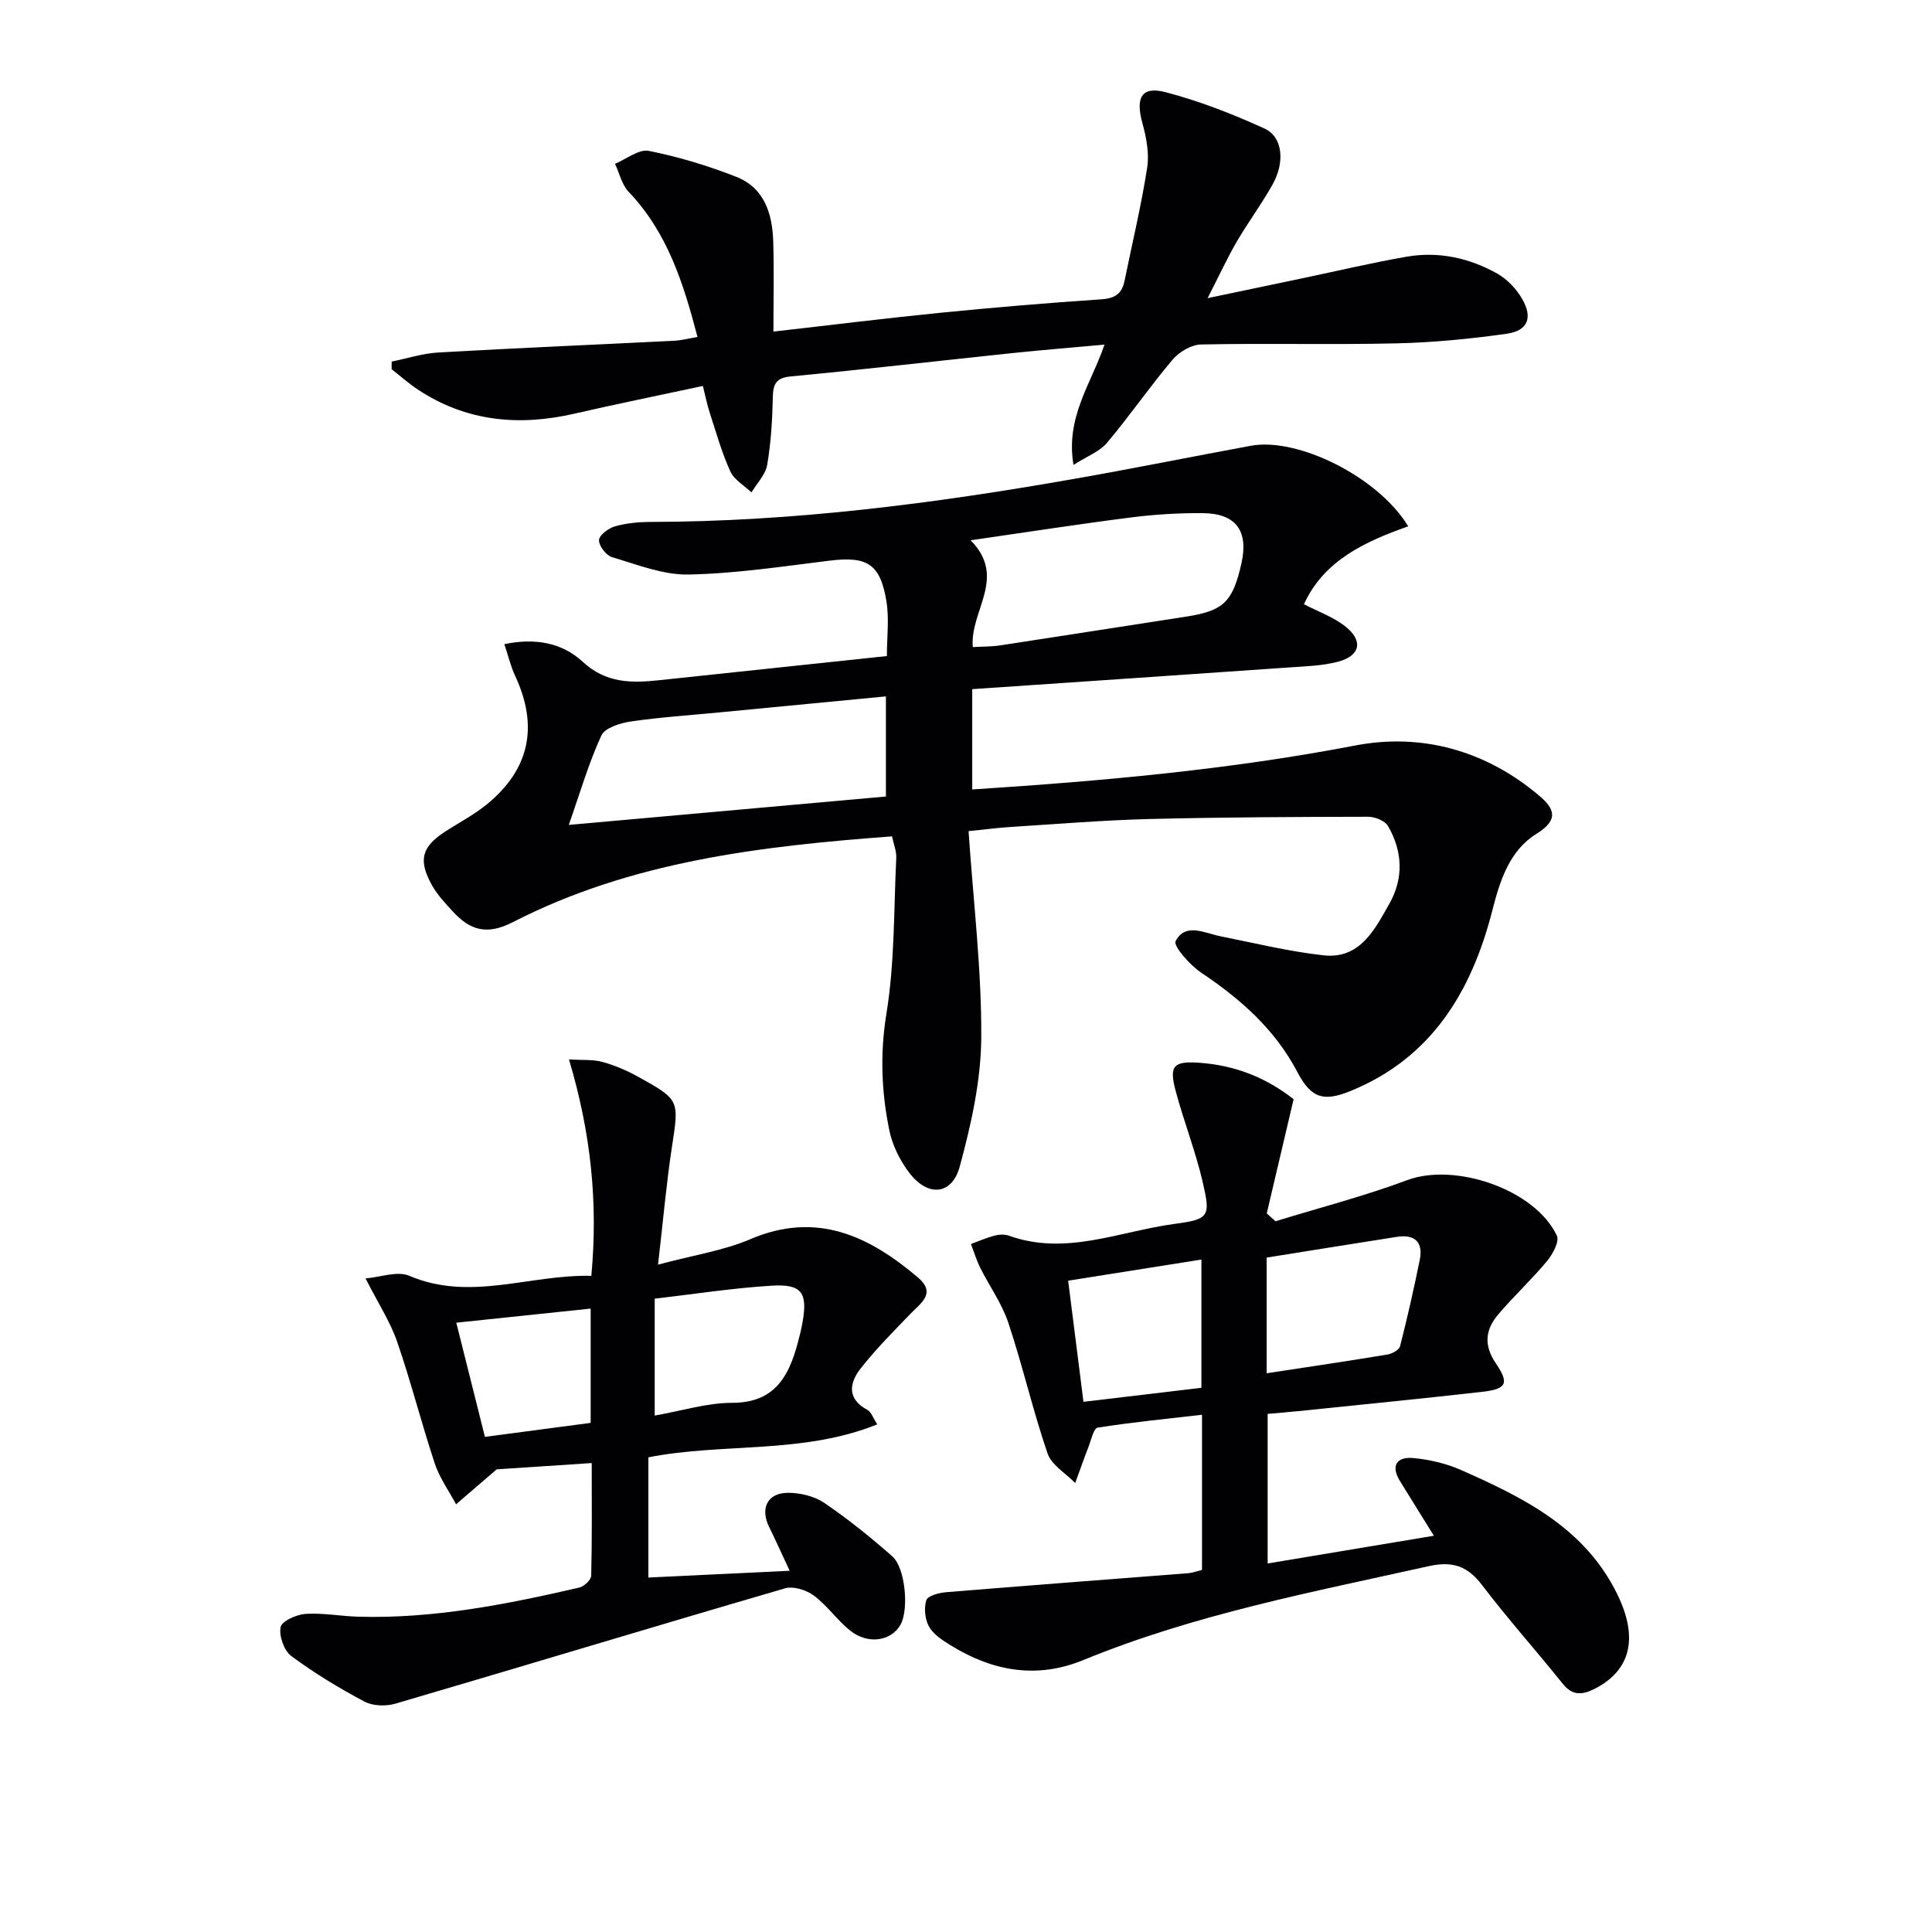 <svg enable-background="new 0 0 400 400" viewBox="0 0 400 400" xmlns="http://www.w3.org/2000/svg"><g fill="#010103"><path d="m200.53 172.08c1.01 14.83 2.71 28.76 2.63 42.69-.05 8.94-2.09 18.03-4.45 26.73-1.61 5.94-6.56 6.36-10.4 1.38-1.96-2.54-3.55-5.74-4.19-8.88-1.62-7.94-1.95-15.83-.6-24.1 1.73-10.59 1.52-21.5 2.04-32.28.07-1.39-.54-2.82-.88-4.46-27.32 2.03-54.01 5.19-78.45 17.74-5.49 2.82-8.94 1.67-12.51-2.22-1.56-1.7-3.2-3.44-4.31-5.44-2.91-5.25-2.07-7.99 2.97-11.21 2.8-1.78 5.77-3.36 8.33-5.43 8.97-7.28 10.83-16.23 5.92-26.73-.92-1.98-1.42-4.16-2.21-6.5 6.56-1.39 12.11-.17 16.17 3.6 4.9 4.55 10.2 4.47 15.98 3.85 15.51-1.66 31.02-3.29 47.05-4.99 0-3.91.5-7.73-.1-11.37-1.28-7.77-4.01-9.33-11.78-8.38-9.71 1.19-19.45 2.68-29.2 2.87-5.27.1-10.65-2.07-15.86-3.61-1.21-.36-2.71-2.35-2.66-3.53.04-1.02 1.96-2.45 3.29-2.83 2.36-.67 4.9-.91 7.37-.92 29.51-.05 58.64-3.8 87.63-8.9 12.25-2.15 24.44-4.61 36.67-6.87 9.7-1.79 26.36 6.43 32.58 16.68-8.93 3.15-17.46 7.06-21.59 16.13 3 1.55 6.03 2.63 8.45 4.5 3.9 3.02 3.28 6.17-1.43 7.41-3.17.83-6.55.93-9.86 1.16-21.86 1.53-43.72 3-65.84 4.51v20.77c26.77-1.74 53.12-4.07 79.28-9.1 13.74-2.64 27 1.01 38.05 10.34 3.05 2.57 4.34 4.94-.45 7.9-5.63 3.48-7.59 9.6-9.21 15.95-4.26 16.63-12.48 30.45-29.3 37.32-5.66 2.32-8.21 1.51-11.05-3.9-4.65-8.85-11.75-15.11-19.9-20.57-2.34-1.57-5.84-5.52-5.31-6.54 2.04-3.87 5.91-1.69 9.23-1.02 7.11 1.43 14.2 3.16 21.38 3.96 7.52.83 10.57-5.26 13.61-10.62 3.03-5.33 2.79-10.91-.25-16.15-.63-1.09-2.7-1.92-4.1-1.92-15.11.03-30.23.09-45.34.47-9.46.24-18.91 1.03-28.36 1.62-2.77.17-5.52.53-9.04.89zm-82.77-1.29c22.42-2.01 43.99-3.94 65.66-5.88 0-7.13 0-13.82 0-20.73-11.8 1.13-23.17 2.22-34.54 3.32-6.1.59-12.23.99-18.29 1.88-2.18.32-5.34 1.3-6.08 2.89-2.61 5.66-4.36 11.72-6.75 18.52zm83.65-36.82c1.9-.11 3.88-.07 5.8-.37 12.78-1.94 25.56-3.97 38.34-5.93 7.74-1.19 9.67-3.01 11.47-11.01 1.51-6.74-1.11-10.37-8.02-10.42-4.97-.04-9.98.27-14.91.9-10.81 1.38-21.59 3.05-33.13 4.72 7.65 7.75-.22 14.61.45 22.11z"/><path d="m248.86 325.04c0-10.7 0-21 0-32.13-7.35.85-14.52 1.55-21.62 2.67-.81.13-1.32 2.53-1.86 3.93-.97 2.49-1.85 5.02-2.77 7.53-1.97-2.02-4.9-3.72-5.73-6.13-3.04-8.89-5.14-18.11-8.11-27.03-1.33-3.99-3.91-7.56-5.81-11.38-.79-1.57-1.3-3.29-1.94-4.94 1.63-.6 3.24-1.31 4.92-1.75.93-.24 2.08-.29 2.96.03 11.75 4.22 22.85-.9 34.17-2.43 7.38-.99 7.61-1.5 5.88-8.91-1.47-6.28-3.86-12.34-5.53-18.58-1.41-5.26-.52-6.28 4.96-5.88 7.11.51 13.57 2.92 19.45 7.54-1.85 7.86-3.71 15.75-5.56 23.64.6.54 1.21 1.08 1.81 1.63 9.11-2.8 18.37-5.2 27.28-8.52 9.88-3.68 26.45 1.9 30.97 11.5.57 1.2-.86 3.85-2.04 5.27-3.17 3.81-6.83 7.2-10.04 10.97-2.69 3.15-3.17 6.35-.52 10.25 2.84 4.16 2.12 5.28-2.91 5.85-12.7 1.44-25.42 2.68-38.14 4-1.96.2-3.93.36-6.23.56v30.97c11.48-1.92 22.83-3.81 34.42-5.74-2.53-4.08-4.8-7.71-7.04-11.36-1.98-3.22-.54-5.02 2.72-4.73 3.4.31 6.92 1.13 10.04 2.52 12.99 5.76 25.62 11.99 32.32 25.82 4.27 8.82 2.82 15.63-4.84 19.48-2.45 1.23-4.5 1.43-6.49-1.05-5.51-6.88-11.41-13.46-16.74-20.47-3.03-3.98-6.14-5-11.05-3.91-24.14 5.37-48.47 9.98-71.5 19.44-9.68 3.97-18.84 2.29-27.49-3.07-1.67-1.03-3.54-2.23-4.45-3.85-.85-1.51-1.08-3.83-.57-5.47.28-.91 2.62-1.54 4.09-1.66 16.73-1.38 33.46-2.63 50.19-3.94.79-.06 1.58-.37 2.8-.67zm13.39-40.72c8.66-1.32 16.85-2.53 25.01-3.88.97-.16 2.41-.95 2.61-1.72 1.51-5.93 2.87-11.9 4.08-17.9.75-3.73-1.1-5.31-4.76-4.74-8.96 1.4-17.92 2.85-26.94 4.29zm-41.1-19.17c1.11 8.78 2.12 16.76 3.17 25.08 8.58-1.02 16.56-1.97 24.42-2.9 0-9.09 0-17.53 0-26.55-9.26 1.47-18.18 2.88-27.59 4.37z"/><path d="m117.8 219.34c2.88.18 5-.02 6.92.52 2.53.7 5.03 1.76 7.33 3.03 8.75 4.85 8.54 4.88 7.06 14.62-1.16 7.64-1.83 15.35-2.87 24.32 7.39-1.98 13.56-2.9 19.1-5.27 13.69-5.84 24.52-.71 34.68 7.9 3.9 3.3.64 5.3-1.55 7.58-3.53 3.66-7.14 7.28-10.27 11.27-2.36 3.01-2.91 6.32 1.43 8.62.73.39 1.07 1.53 2 2.97-15.47 6.23-31.76 3.77-47.39 6.82v24.89c9.57-.46 18.94-.9 29.25-1.4-1.66-3.55-2.9-6.33-4.25-9.07-1.9-3.85-.36-7.06 3.91-7.07 2.53 0 5.45.69 7.5 2.08 4.93 3.35 9.6 7.12 14.08 11.06 2.74 2.41 3.46 11.03 1.72 14.15-1.91 3.43-6.76 4.19-10.44 1.23-2.71-2.17-4.75-5.19-7.52-7.25-1.55-1.15-4.23-2-5.96-1.49-26.92 7.84-53.75 15.98-80.65 23.87-1.96.58-4.67.5-6.42-.42-5.25-2.79-10.39-5.9-15.16-9.44-1.5-1.12-2.56-4.15-2.2-5.99.24-1.24 3.27-2.6 5.13-2.73 3.61-.24 7.27.47 10.92.58 15.58.45 30.72-2.55 45.78-6.03 1-.23 2.45-1.59 2.47-2.45.19-7.61.11-15.23.11-23.33-7.6.5-14.53.96-19.67 1.3-3.57 3.07-5.99 5.15-8.42 7.24-1.49-2.8-3.41-5.46-4.4-8.43-2.77-8.35-4.92-16.9-7.79-25.21-1.43-4.15-3.91-7.93-6.55-13.13 3.07-.24 6.58-1.6 9.06-.54 12.62 5.39 24.86-.3 37.69.01 1.4-15.14-.06-29.5-4.63-44.81zm17.75 49.53v24.21c5.63-.99 10.83-2.64 16.03-2.64 8.71 0 11.69-5.34 13.57-12.34.39-1.44.75-2.89 1.01-4.36 1.07-6.05-.13-7.92-6.27-7.56-8.08.48-16.11 1.75-24.34 2.69zm-13.26 25.72c0-7.87 0-15.44 0-23.66-9.23.97-18.18 1.91-27.82 2.92 2.08 8.29 3.99 15.88 5.93 23.64 7.58-1.01 14.61-1.94 21.89-2.9z"/><path d="m250.02 61.73c7.48-1.57 13.61-2.85 19.74-4.14 7.15-1.5 14.26-3.19 21.45-4.44 6.61-1.15 12.99.24 18.79 3.5 2.06 1.16 3.93 3.15 5.13 5.21 2.27 3.9 1.2 6.62-3.19 7.24-7.54 1.07-15.18 1.81-22.79 1.99-13.49.31-27-.05-40.49.23-2.02.04-4.55 1.55-5.91 3.17-4.71 5.57-8.86 11.62-13.56 17.19-1.54 1.83-4.13 2.78-6.94 4.58-1.66-9.92 3.63-16.7 6.42-24.91-6.53.6-12.69 1.09-18.83 1.73-15.36 1.61-30.7 3.39-46.08 4.85-3.19.3-3.7 1.64-3.76 4.42-.1 4.64-.38 9.32-1.16 13.89-.35 2.03-2.13 3.82-3.25 5.71-1.5-1.43-3.59-2.6-4.39-4.36-1.77-3.89-2.93-8.06-4.26-12.15-.55-1.7-.9-3.46-1.42-5.53-9.08 1.95-17.83 3.72-26.52 5.72-11.54 2.66-22.46 1.67-32.52-5-1.89-1.25-3.6-2.79-5.4-4.19 0-.53.01-1.06.01-1.58 3.21-.65 6.41-1.69 9.65-1.88 16.28-.93 32.56-1.61 48.85-2.43 1.45-.07 2.88-.46 4.82-.78-2.93-11.22-6.25-21.67-14.26-30.06-1.41-1.48-1.9-3.84-2.82-5.8 2.35-.96 4.92-3.08 7-2.67 6.15 1.22 12.24 3.07 18.09 5.36s7.5 7.68 7.67 13.44c.19 6.12.04 12.25.04 18.61 11.92-1.35 23.27-2.77 34.64-3.9 11.08-1.1 22.17-2.04 33.28-2.78 2.85-.19 4.25-1.21 4.79-3.88 1.57-7.79 3.46-15.53 4.67-23.38.46-2.98-.18-6.29-1-9.26-1.44-5.26-.16-7.67 4.84-6.36 7.01 1.84 13.87 4.52 20.48 7.54 3.74 1.71 4.24 6.92 1.66 11.54-2.27 4.06-5.07 7.82-7.42 11.84-1.99 3.43-3.63 7-6.05 11.72z"/></g></svg>